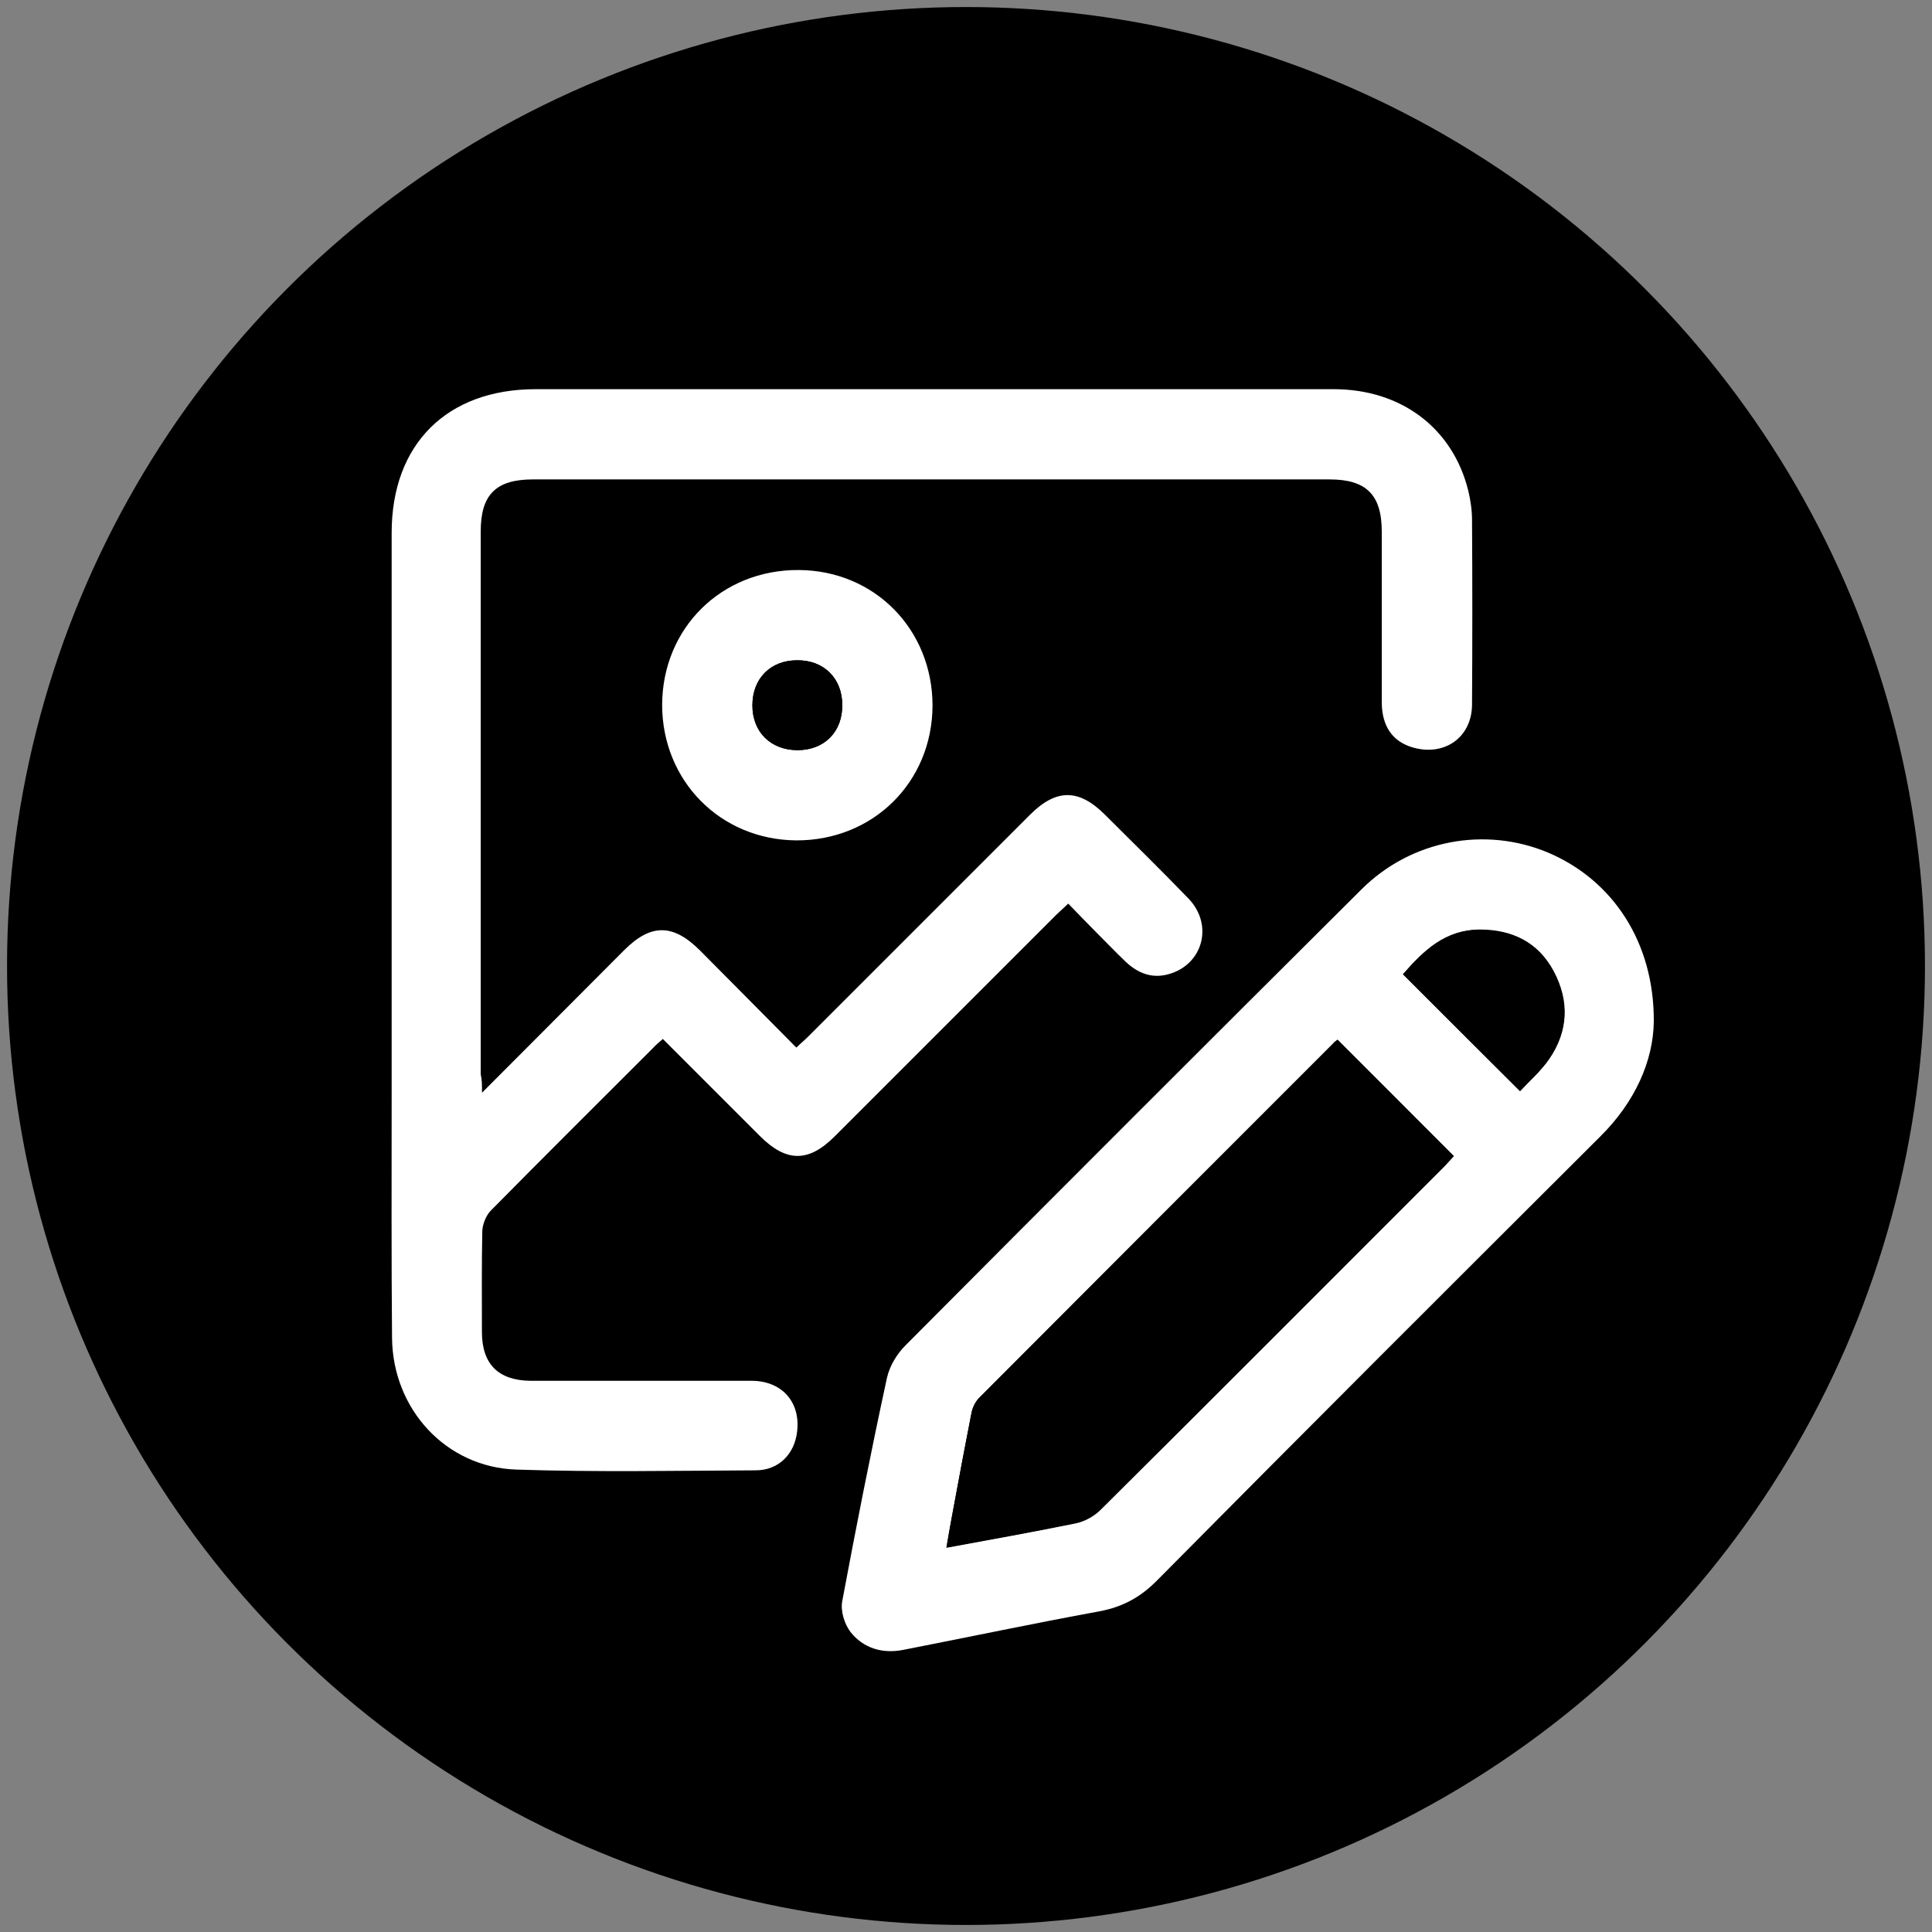 <svg version="1.1" id="Layer_1" xmlns="http://www.w3.org/2000/svg" xmlns:xlink="http://www.w3.org/1999/xlink" x="0px" y="0px" viewBox="0 0 500 500" style="enable-background:new 0 0 500 500;" xml:space="preserve"><rect x="0" y="0" width="500" height="500" fill="#808080" stroke="none"/><style type="text/css">
	.st0{fill:#FFFFFF;}
</style><circle cx="250" cy="250" r="248.18"></circle><g><path class="st0" d="M124.74,282.8c12.85-12.85,24.82-24.91,36.79-36.89c6.91-6.91,12.65-6.91,19.66,0.1
		c8.18,8.27,16.45,16.54,24.91,25.11c1.07-1.07,2.04-1.85,3.02-2.82c19.17-19.17,38.25-38.25,57.42-57.42
		c6.81-6.81,12.65-6.81,19.46,0c7.2,7.2,14.5,14.31,21.61,21.7c6.52,6.81,3.7,17.13-5.26,19.56c-4.28,1.17-7.88-0.29-11-3.21
		c-2.53-2.43-4.96-4.96-7.49-7.49c-2.43-2.43-4.77-4.87-7.4-7.59c-1.17,1.07-2.04,1.95-3.02,2.82
		c-19.17,19.17-38.25,38.25-57.42,57.42c-6.81,6.81-12.55,6.72-19.37-0.1c-8.27-8.27-16.64-16.64-25.11-25.11
		c-0.97,0.88-1.85,1.56-2.53,2.34c-14.01,14.01-28.03,27.93-41.95,42.04c-1.27,1.27-2.14,3.5-2.24,5.26
		c-0.19,8.76-0.1,17.52-0.1,26.18c0,8.37,4.28,12.55,12.55,12.65c19.08,0,38.15,0,57.23,0c7.88,0,12.75,5.55,11.78,13.24
		c-0.68,5.74-4.77,9.93-10.71,9.93c-20.63,0.1-41.27,0.49-61.9-0.19c-18.2-0.58-32.02-15.57-32.21-34.06
		c-0.19-20.92-0.1-41.75-0.1-62.68c0-48.56,0-97.13,0-145.69c0-22.97,14.31-37.18,37.27-37.18c68.81,0,137.62,0,206.52,0
		c17.52,0,30.85,10.12,34.84,26.28c0.58,2.43,0.97,5.06,0.97,7.59c0.1,15.86,0.1,31.82,0,47.69c0,8.66-7.3,13.63-15.57,11.09
		c-5.06-1.56-7.69-5.45-7.79-11.39c0-14.79,0-29.59,0-44.38c0-9.54-3.99-13.53-13.53-13.53c-68.71,0-137.42,0-206.13,0
		c-9.54,0-13.53,3.89-13.53,13.43c0,46.81,0,93.72,0,140.54C124.74,279.49,124.74,280.66,124.74,282.8z"></path><path class="st0" d="M428,264.31c-0.1,10.22-4.87,20.92-13.82,29.78c-38.25,38.15-76.5,76.3-114.55,114.74
		c-4.38,4.48-8.95,7.01-15.09,8.18c-17.03,3.11-34.06,6.72-51,10.02c-5.26,0.97-10.12-0.49-13.43-4.67
		c-1.56-2.04-2.63-5.45-2.14-7.98c3.6-19.27,7.4-38.54,11.58-57.81c0.68-3.02,2.53-6.13,4.77-8.37
		c39.22-39.42,78.54-78.73,117.96-117.96c12.94-12.94,32.12-16.45,48.47-9.54C417.4,227.81,428.1,243.87,428,264.31z M346.16,269.08
		c-0.49,0.39-0.88,0.58-1.17,0.97c-30.56,30.56-61.12,61.12-91.58,91.68c-0.97,0.97-1.65,2.43-1.95,3.7
		c-1.75,8.95-3.41,17.81-5.06,26.76c-0.49,2.63-0.97,5.35-1.46,8.27c11.58-2.14,22.58-4.09,33.48-6.33c2.34-0.49,4.77-1.85,6.42-3.5
		c29.68-29.49,59.27-59.17,88.86-88.76c0.88-0.88,1.75-1.85,2.53-2.73C366.11,289.03,356.28,279.2,346.16,269.08z M363.09,252.14
		c10.12,10.12,20.05,20.05,30.27,30.27c2.43-2.63,5.35-5.16,7.49-8.27c4.96-7.2,5.26-15.09,1.17-22.68
		c-3.99-7.49-10.71-10.8-19.17-10.8C373.99,240.56,368.35,246.11,363.09,252.14z"></path><path class="st0" d="M171.36,182.36c0.1-19.85,15.38-34.94,35.33-34.84c19.66,0.1,34.65,15.38,34.65,35.13
		c-0.1,19.85-15.47,34.94-35.33,34.84C186.35,217.3,171.36,202.02,171.36,182.36z M217.98,182.46c0-6.91-4.77-11.58-11.68-11.58
		s-11.58,4.77-11.58,11.68s4.77,11.58,11.68,11.58C213.41,194.14,218.08,189.37,217.98,182.46z"></path><path d="M346.16,269.08c10.12,10.12,19.95,19.95,30.07,30.17c-0.78,0.88-1.65,1.75-2.53,2.73c-29.59,29.59-59.17,59.27-88.86,88.76
		c-1.65,1.65-4.09,3.02-6.42,3.5c-10.9,2.24-21.9,4.18-33.48,6.33c0.49-2.92,0.97-5.64,1.46-8.27c1.65-8.95,3.31-17.91,5.06-26.76
		c0.29-1.36,0.97-2.73,1.95-3.7c30.46-30.56,61.02-61.12,91.58-91.68C345.28,269.66,345.77,269.46,346.16,269.08z"></path><path d="M363.09,252.14c5.26-6.03,10.9-11.48,19.85-11.58c8.47,0,15.18,3.31,19.17,10.8c4.09,7.69,3.8,15.47-1.17,22.68
		c-2.14,3.11-5.16,5.74-7.49,8.27C383.14,272.19,373.21,262.26,363.09,252.14z"></path><path d="M217.98,182.46c0,6.91-4.67,11.68-11.58,11.68s-11.68-4.67-11.68-11.58c0-7.01,4.67-11.68,11.58-11.68
		C213.21,170.78,217.98,175.55,217.98,182.46z"></path></g></svg>
